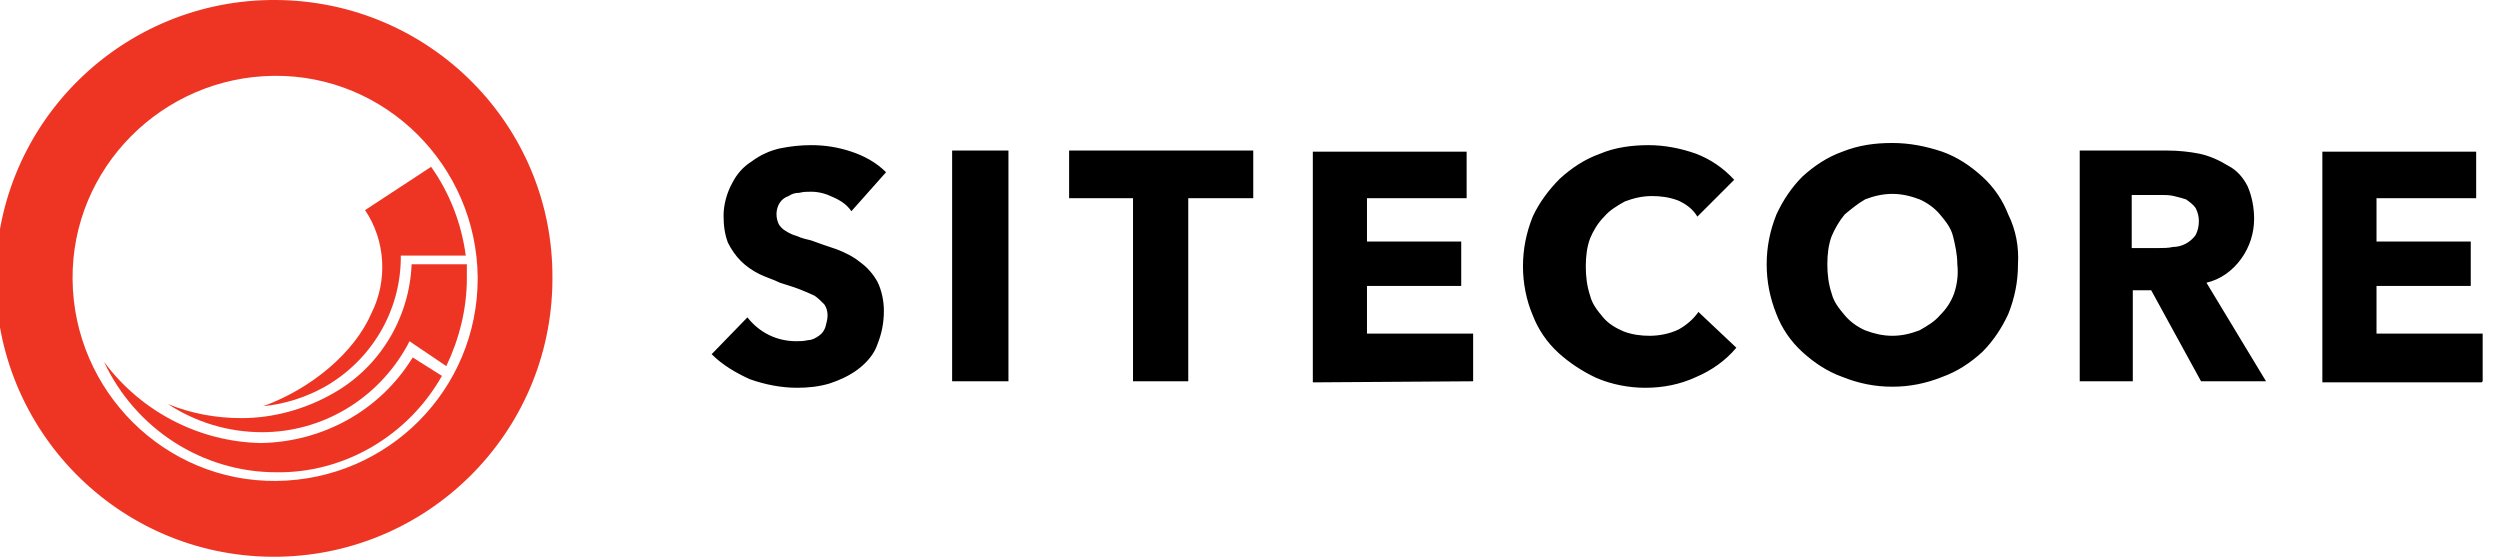 <svg xmlns="http://www.w3.org/2000/svg" xmlns:xlink="http://www.w3.org/1999/xlink" id="Layer_1" x="0px" y="0px" viewBox="0 0 230.8 51.4" style="enable-background:new 0 0 230.8 51.4;" xml:space="preserve"><style type="text/css">	.st0{fill:none;}	.st1{fill-rule:evenodd;clip-rule:evenodd;}	.st2{clip-path:url(#SVGID_00000016076657789951321910000014349056282076271036_);}	.st3{fill-rule:evenodd;clip-rule:evenodd;fill:#EE3524;}	.st4{clip-path:url(#SVGID_00000075153657567676047000000013630513394774305437_);}	.st5{clip-path:url(#SVGID_00000059304289000813514650000007070316547165358221_);}	.st6{clip-path:url(#SVGID_00000129924512385470466300000010395064527276927398_);}</style><rect class="st0" width="237.3" height="51.4"></rect><g>	<path class="st1" d="M81.8,15.9c-0.9-0.9-2-1.5-3.2-1.9c-1.2-0.4-2.4-0.6-3.7-0.6c-1,0-1.9,0.1-2.9,0.3c-0.9,0.2-1.8,0.6-2.6,1.2  c-0.8,0.5-1.4,1.2-1.8,2c-0.5,0.9-0.8,2-0.8,3c0,0.9,0.1,1.7,0.4,2.5c0.3,0.6,0.7,1.2,1.2,1.7c0.5,0.5,1.1,0.9,1.7,1.2  c0.6,0.3,1.3,0.5,1.9,0.8c0.6,0.2,1.3,0.4,1.8,0.6s1,0.4,1.4,0.6c0.3,0.2,0.6,0.5,0.9,0.8c0.2,0.3,0.3,0.6,0.3,1  c0,0.4-0.1,0.7-0.2,1.1c-0.1,0.3-0.3,0.6-0.6,0.8c-0.3,0.2-0.6,0.4-1,0.4c-0.4,0.1-0.7,0.1-1.1,0.1c-1.8,0-3.4-0.8-4.5-2.2  l-3.3,3.4c1,1,2.2,1.7,3.5,2.3c1.4,0.5,2.9,0.8,4.4,0.8c1,0,2-0.1,3-0.4c0.9-0.3,1.8-0.7,2.6-1.3c0.8-0.6,1.5-1.4,1.8-2.3  c0.4-1,0.6-2,0.6-3.1c0-0.9-0.2-1.9-0.6-2.7c-0.4-0.7-0.9-1.3-1.6-1.8c-0.6-0.5-1.4-0.9-2.2-1.2c-0.9-0.3-1.5-0.5-2.3-0.8  c-0.4-0.1-0.9-0.2-1.3-0.4c-0.4-0.1-0.8-0.3-1.1-0.5c-0.2-0.1-0.5-0.4-0.6-0.6c-0.3-0.6-0.3-1.4,0.1-2c0.2-0.3,0.5-0.5,0.8-0.6  c0.3-0.2,0.6-0.3,1-0.3c0.4-0.1,0.7-0.1,1.1-0.1c0.7,0,1.4,0.2,2,0.5c0.7,0.3,1.3,0.7,1.7,1.3L81.8,15.9z M87.9,35.2h5.2V13.9h-5.2  V35.2z M115.7,18.3v-4.4h-17v4.4h5.9v16.9h5.1V18.3L115.7,18.3z M136,35.2v-4.4h-9.8v-4.4h8.7v-4.1h-8.7v-4h9.2V14h-14.2v21.3  L136,35.2L136,35.2z M160.3,32.1l-3.5-3.3c-0.5,0.7-1.1,1.2-1.8,1.6c-0.8,0.4-1.8,0.6-2.7,0.6c-0.8,0-1.6-0.1-2.4-0.4  c-0.7-0.3-1.4-0.7-1.9-1.3c-0.5-0.6-1-1.2-1.2-2c-0.3-0.9-0.4-1.8-0.4-2.7c0-0.9,0.1-1.8,0.4-2.6c0.3-0.7,0.7-1.4,1.3-2  c0.5-0.6,1.2-1,1.9-1.4c0.8-0.3,1.6-0.5,2.5-0.5c0.8,0,1.6,0.1,2.4,0.4c0.7,0.3,1.4,0.8,1.8,1.5l3.4-3.4c-1-1.1-2.2-1.9-3.5-2.4  c-1.4-0.5-2.9-0.8-4.4-0.8c-1.5,0-3.1,0.2-4.5,0.8c-1.4,0.5-2.6,1.3-3.7,2.3c-1,1-1.9,2.2-2.5,3.5c-0.6,1.5-0.9,3-0.9,4.6  c0,1.5,0.3,3.1,0.9,4.5c0.5,1.3,1.3,2.5,2.4,3.5c1,0.9,2.2,1.7,3.5,2.3c1.4,0.6,3,0.9,4.5,0.9c1.6,0,3.2-0.3,4.7-1  C158,34.2,159.3,33.3,160.3,32.1 M185.4,19.8c-0.5-1.3-1.3-2.5-2.4-3.5c-1.1-1-2.3-1.8-3.7-2.3c-1.5-0.5-3-0.8-4.6-0.8  c-1.6,0-3.1,0.2-4.6,0.8c-1.4,0.5-2.6,1.3-3.7,2.3c-1,1-1.8,2.2-2.4,3.5c-0.6,1.5-0.9,3-0.9,4.6c0,1.6,0.3,3.1,0.9,4.6  c0.5,1.3,1.3,2.5,2.4,3.5c1.1,1,2.3,1.8,3.7,2.3c1.5,0.6,3,0.9,4.6,0.9c1.6,0,3.1-0.3,4.6-0.9c1.4-0.5,2.6-1.3,3.7-2.3  c1-1,1.8-2.2,2.4-3.5c0.6-1.5,0.9-3,0.9-4.6C186.4,22.8,186.1,21.2,185.4,19.8 M180.4,27.1c-0.3,0.8-0.7,1.4-1.3,2  c-0.5,0.6-1.2,1-1.9,1.4c-0.8,0.3-1.6,0.5-2.5,0.5c-0.9,0-1.7-0.2-2.5-0.5c-0.7-0.3-1.4-0.8-1.9-1.4c-0.5-0.6-1-1.2-1.2-2  c-0.3-0.9-0.4-1.8-0.4-2.7c0-0.9,0.1-1.8,0.4-2.6c0.3-0.7,0.7-1.4,1.2-2c0.6-0.5,1.2-1,1.9-1.4c0.8-0.3,1.6-0.5,2.5-0.5  c0.9,0,1.7,0.2,2.5,0.5c0.7,0.3,1.4,0.8,1.9,1.4c0.5,0.6,1,1.2,1.2,2c0.2,0.8,0.4,1.7,0.4,2.6C180.8,25.3,180.7,26.2,180.4,27.1   M209.2,35.2l-5.5-9.1c1.3-0.3,2.4-1.1,3.2-2.2c0.8-1.1,1.2-2.4,1.2-3.7c0-1-0.2-2.1-0.6-3c-0.4-0.8-1-1.5-1.8-1.9  c-0.8-0.5-1.7-0.9-2.6-1.1c-1-0.2-2-0.3-3-0.3H192v21.3h4.9v-8.4h1.7l4.6,8.4H209.2z M202.7,21.7c-0.5,0.7-1.3,1.1-2.1,1.1  c-0.4,0.1-0.9,0.1-1.3,0.1h-2.5V18h2.7c0.4,0,0.8,0,1.2,0.1c0.4,0.1,0.8,0.2,1.1,0.3c0.3,0.2,0.7,0.5,0.9,0.8  c0.2,0.4,0.3,0.8,0.3,1.2C203,20.9,202.9,21.3,202.7,21.7 M229.2,35.2v-4.4h-9.8v-4.4h8.7v-4.1h-8.7v-4h9.2V14h-14.2v21.3h14.7  L229.2,35.2L229.2,35.2z"></path></g><g>	<defs>		<rect id="SVGID_1_" width="237.3" height="51.4"></rect>	</defs>	<clipPath id="SVGID_00000165946818318833206360000016080284630769135500_">		<use xlink:href="#SVGID_1_" style="overflow:visible;"></use>	</clipPath>	<g style="clip-path:url(#SVGID_00000165946818318833206360000016080284630769135500_);">		<path class="st3" d="M24.3,37.5c2-0.2,3.9-0.8,5.7-1.8c4.2-2.4,6.9-6.8,7-11.7v-0.4h6c-0.4-3-1.5-5.8-3.2-8.2l-6.1,4   c1.9,2.8,2.1,6.5,0.6,9.5C32.7,32.6,28.7,35.9,24.3,37.5"></path>	</g></g><g>	<defs>		<rect id="SVGID_00000036945392579106630440000003136149910647208628_" width="237.3" height="51.4"></rect>	</defs>	<clipPath id="SVGID_00000169560329230861474070000009169876171185796541_">		<use xlink:href="#SVGID_00000036945392579106630440000003136149910647208628_" style="overflow:visible;"></use>	</clipPath>	<g style="clip-path:url(#SVGID_00000169560329230861474070000009169876171185796541_);">		<path class="st3" d="M43.1,24.4H38c-0.2,5-3,9.6-7.4,12c-2.5,1.4-5.4,2.2-8.3,2.2c-2.3,0-4.6-0.4-6.8-1.3c2.6,1.7,5.6,2.6,8.7,2.6   c5.6,0,10.7-3.1,13.4-8l0.2-0.4l3.4,2.3c1.2-2.5,1.9-5.3,1.9-8.1L43.1,24.4"></path>	</g></g><g>	<defs>		<rect id="SVGID_00000183208210105090535560000014409702438011533215_" width="237.3" height="51.4"></rect>	</defs>	<clipPath id="SVGID_00000089531631132429917930000007598703646332173965_">		<use xlink:href="#SVGID_00000183208210105090535560000014409702438011533215_" style="overflow:visible;"></use>	</clipPath>	<g style="clip-path:url(#SVGID_00000089531631132429917930000007598703646332173965_);">		<path class="st3" d="M24.1,40.9L24.1,40.9C18.4,40.8,13,38,9.6,33.4c2.9,6.2,9.1,10.2,15.9,10.2c6.3,0.1,12.2-3.4,15.3-8.9   L38.1,33C35.1,37.9,29.8,40.8,24.1,40.9"></path>	</g></g><g>	<defs>		<rect id="SVGID_00000178201919555343858090000010167785381309421493_" width="237.3" height="51.4"></rect>	</defs>	<clipPath id="SVGID_00000008146017448403668880000007697960915898286004_">		<use xlink:href="#SVGID_00000178201919555343858090000010167785381309421493_" style="overflow:visible;"></use>	</clipPath>	<g style="clip-path:url(#SVGID_00000008146017448403668880000007697960915898286004_);">		<path class="st3" d="M25.5,0C11.3-0.1-0.3,11.3-0.4,25.5s11.3,25.8,25.5,25.9S50.9,40.1,51,25.9c0-0.1,0-0.1,0-0.2   C51.1,11.6,39.7,0.1,25.5,0C25.5,0,25.5,0,25.5,0 M25.5,44.4C15.2,44.5,6.8,36.1,6.7,25.8C6.6,15.5,15,7.1,25.3,7   C35.6,6.9,44,15.3,44.1,25.6c0,0,0,0.1,0,0.1C44.1,36,35.8,44.3,25.5,44.4"></path>	</g></g><g>	<defs>		<rect id="SVGID_00000093885067575961445380000013432665048005973400_" width="237.3" height="51.4"></rect>	</defs>	<clipPath id="SVGID_00000023249865358499621810000014275540637590076849_">		<use xlink:href="#SVGID_00000093885067575961445380000013432665048005973400_" style="overflow:visible;"></use>	</clipPath></g></svg>